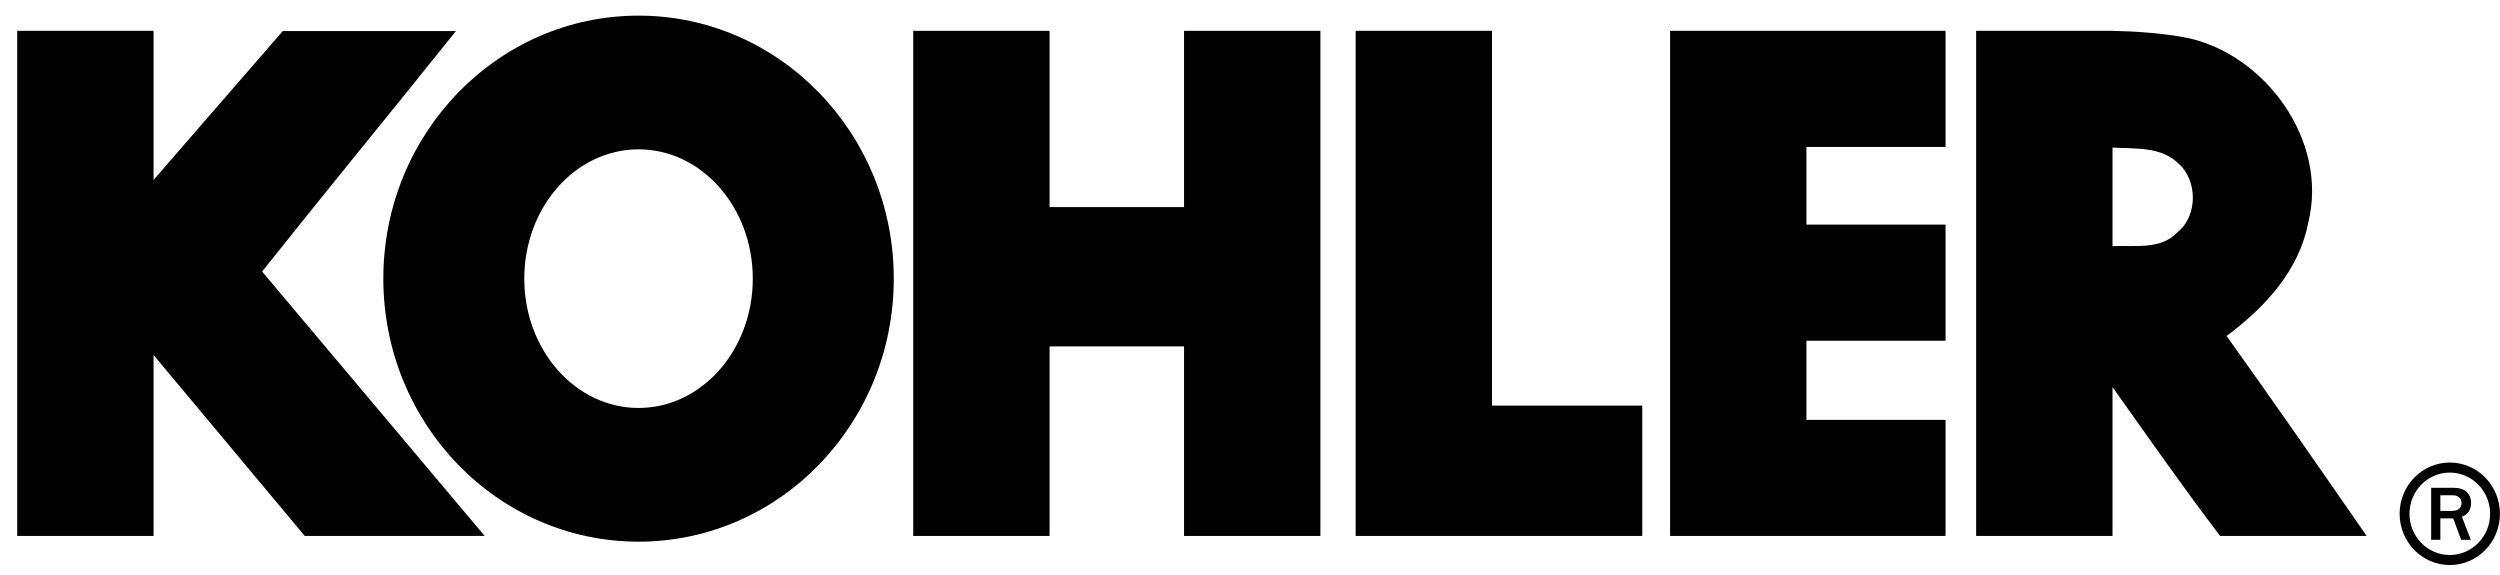 <svg width="87" height="20" viewBox="0 0 87 20" fill="none" xmlns="http://www.w3.org/2000/svg">
<g clip-path="url(#clip0_19_32717)">
<path d="M31.78 1.073H36.525V7.207H41.205V1.073H45.95V18.651H41.205V12.055H36.525V18.651H31.78V1.073Z" fill="black"/>
<path d="M47.177 1.073H51.922V14.116H57.151V18.651C53.826 18.651 50.501 18.651 47.177 18.651V1.073Z" fill="black"/>
<path d="M58.119 1.073C61.314 1.073 64.51 1.073 67.705 1.073V5.113H62.864V7.817H67.705V11.857H62.864V14.611H67.705V18.651C64.51 18.651 61.314 18.651 58.119 18.651V1.073Z" fill="black"/>
<path d="M68.77 1.073H73.515C74.392 1.093 75.265 1.156 76.13 1.32C78.841 1.911 81.036 4.898 80.326 7.754C80.003 9.428 78.809 10.708 77.485 11.692C79.134 13.994 80.746 16.323 82.359 18.651H77.26C75.97 16.956 74.742 15.198 73.515 13.47V18.651H68.77V1.073ZM73.515 5.136V8.566C74.294 8.53 75.194 8.704 75.775 8.082C76.485 7.524 76.485 6.277 75.807 5.686C75.194 5.094 74.32 5.182 73.515 5.136Z" fill="black"/>
<path d="M31.103 9.697C31.103 4.642 27.125 0.544 22.221 0.544C17.317 0.544 13.34 4.642 13.34 9.697C13.34 14.752 17.317 18.85 22.221 18.85C27.125 18.85 31.103 14.752 31.103 9.697ZM22.221 5.197C24.417 5.197 26.197 7.212 26.197 9.697C26.197 12.182 24.417 14.197 22.221 14.197C20.026 14.197 18.245 12.182 18.245 9.697C18.245 7.212 20.026 5.197 22.221 5.197Z" fill="black"/>
<path d="M15.867 1.08C13.63 3.879 11.35 6.644 9.121 9.45L16.867 18.651H10.605L5.344 12.354V18.651H0.599V1.073H5.344V6.261L9.841 1.08H15.867Z" fill="black"/>
<path d="M85.253 16.096C85.735 16.096 86.171 16.296 86.487 16.619C86.803 16.941 86.998 17.387 86.998 17.88C86.998 18.372 86.803 18.818 86.487 19.141C86.171 19.463 85.735 19.663 85.253 19.663C84.771 19.663 84.334 19.463 84.019 19.141C83.703 18.818 83.507 18.372 83.507 17.88C83.507 17.387 83.703 16.941 84.019 16.619C84.334 16.296 84.771 16.096 85.253 16.096ZM86.245 16.866C85.991 16.607 85.64 16.446 85.253 16.446C84.865 16.446 84.514 16.607 84.261 16.866C84.007 17.125 83.85 17.484 83.85 17.88C83.85 18.276 84.007 18.634 84.261 18.894C84.514 19.153 84.865 19.314 85.253 19.314C85.64 19.314 85.991 19.153 86.245 18.894C86.499 18.634 86.656 18.276 86.656 17.88C86.656 17.484 86.499 17.125 86.245 16.866Z" fill="black"/>
<path d="M85.985 18.784H85.647L85.372 18.041H84.924V18.784H84.604V16.975H85.372C85.586 16.975 85.743 17.025 85.843 17.123C85.944 17.222 85.993 17.349 85.993 17.506C85.993 17.738 85.887 17.898 85.674 17.985L85.985 18.784ZM84.924 17.78H85.32C85.435 17.78 85.521 17.755 85.577 17.706C85.633 17.656 85.662 17.588 85.662 17.502C85.662 17.422 85.634 17.358 85.579 17.309C85.523 17.26 85.446 17.235 85.346 17.235H84.924V17.78Z" fill="black"/>
</g>
<defs>
<clipPath id="clip0_19_32717">
<rect width="86.593" height="19.218" fill="white" transform="translate(0.406 0.445)"/>
</clipPath>
</defs>
</svg>
